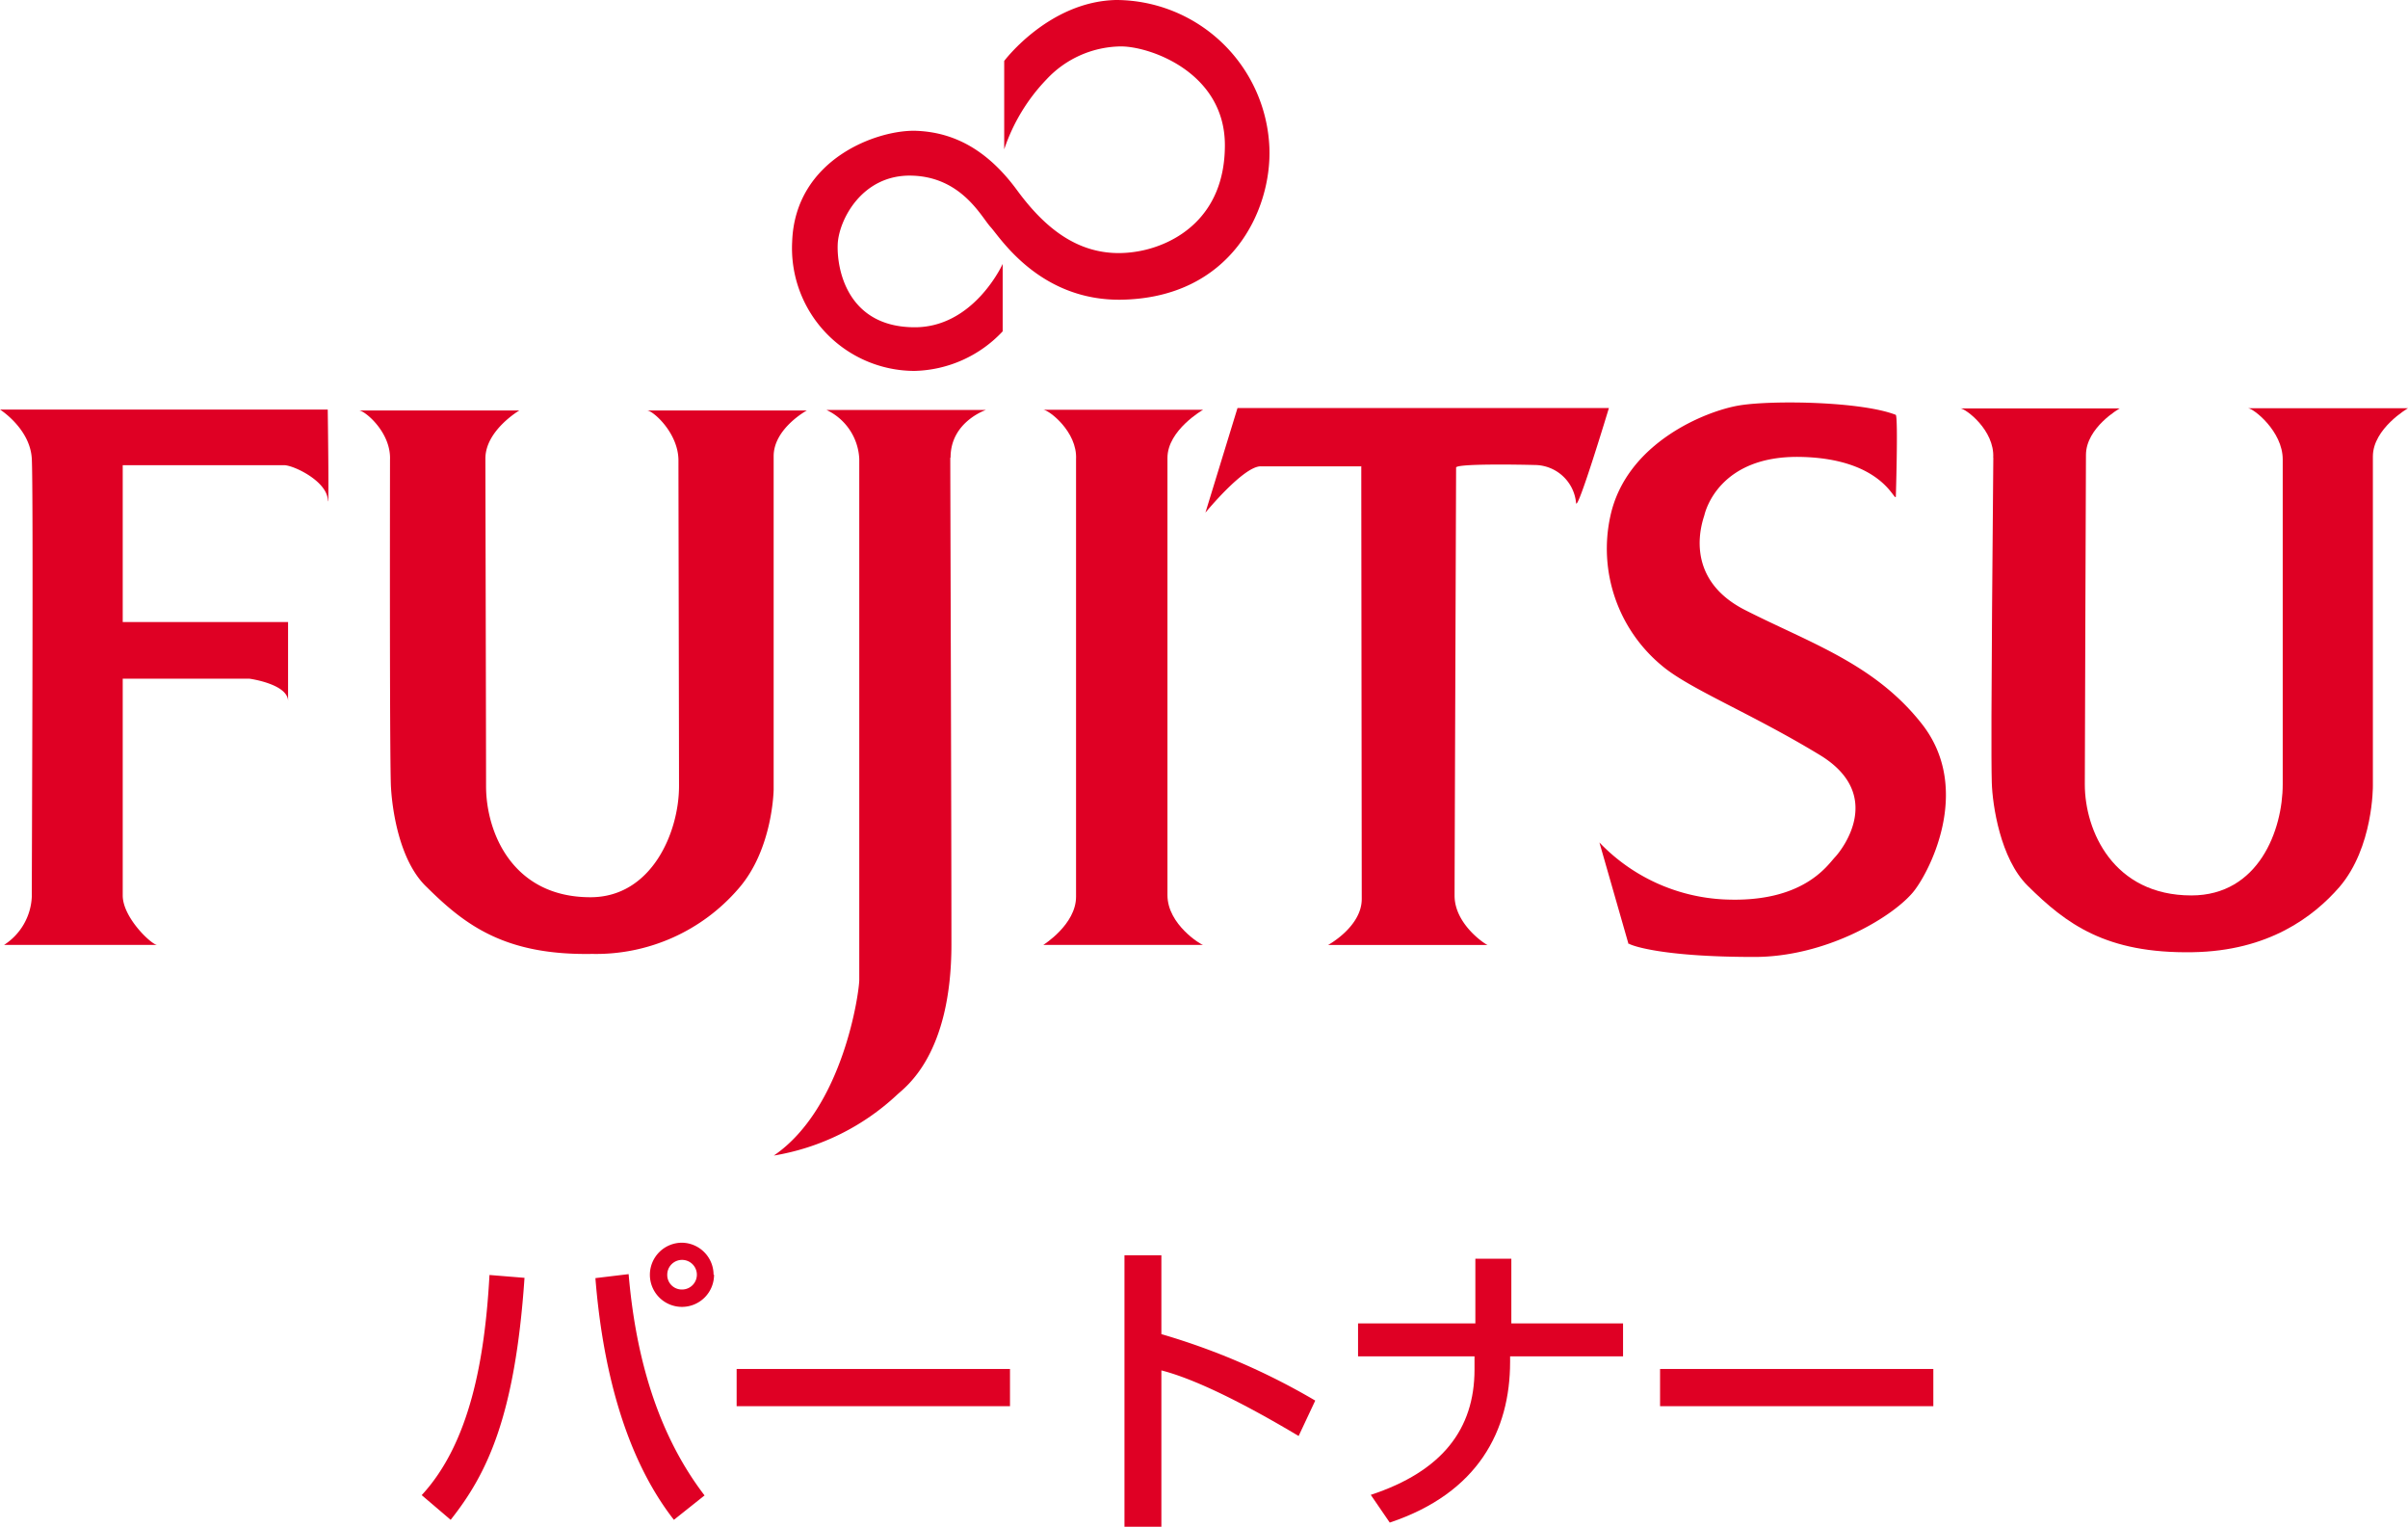 <svg xmlns="http://www.w3.org/2000/svg" width="253.7" height="160.86" viewBox="0 0 253.7 160.86"><defs><style>.cls-1{fill:#df0024;}</style></defs><title>logo-fp</title><g id="レイヤー_2" data-name="レイヤー 2"><g id="レイヤー_1-2" data-name="レイヤー 1"><path class="cls-1" d="M3.35,94.45A6.36,6.36,0,0,1,.43,99.53H16.55c-.55,0-3.62-2.85-3.62-5.21V71.49H26.28s4.07.55,4.07,2.37V65.52H12.93V49h17c1,0,4.44,1.65,4.6,3.59s0-9.45,0-9.45H0s3.17,2,3.35,5.17,0,42.85,0,46.16"/><path class="cls-1" d="M100.15,48.18c0-3.76,3.73-5,3.73-5H87.07a6,6,0,0,1,3.46,5.17v54.86c0,1.25-1.66,13.48-9,18.51a25,25,0,0,0,13-6.42c.85-.8,5.71-4.16,5.71-15.84,0-12.52-.12-47.89-.12-51.23"/><path class="cls-1" d="M210,48.23c.16-2.93-2.93-5.21-3.46-5.21h16.79s-3.56,2-3.56,4.91c0,1.85-.12,29.82-.12,34.7s3,11.69,11.23,11.69c7.1,0,9.62-6.92,9.62-11.69,0-4.16,0-31.3,0-34.25S237.41,43,236.84,43H253.7S250,45.14,250,48.08v34.7s.06,6.48-3.53,10.66c-2.73,3.13-7.46,6.73-15.45,6.86-9.17.16-13.35-3-17.39-7-2.89-2.85-3.71-8.52-3.78-10.85-.14-4.58.16-32.45.16-34.24"/><path class="cls-1" d="M41.09,48.43c.12-2.91-2.68-5.19-3.25-5.19H54.71s-3.57,2.1-3.57,5.06c0,1.85.07,29.66.07,34.51s2.77,11.7,11,11.7c6.45,0,9.33-6.85,9.33-11.7,0-4.17-.06-31.38-.06-34.3s-2.71-5.27-3.29-5.27H85s-3.49,1.9-3.49,4.81c0,1.87,0,35.11,0,35.11s-.07,6.3-3.71,10.45a19.8,19.8,0,0,1-15.42,6.87c-9.14.16-13.34-3-17.38-7C42,90.69,41.28,85,41.18,82.68c-.14-4.59-.09-32.46-.09-34.25"/><path class="cls-1" d="M123,94.29c0,3.1,3.56,5.24,3.75,5.24H109.92s3.45-2.14,3.45-5.08c0-1.86,0-44.28,0-46.07.15-2.92-2.89-5.22-3.46-5.22h16.85S123,45.3,123,48.23V94.29"/><path class="cls-1" d="M143.42,49.09c0,1.82.05,43.73.05,45.6,0,2.93-3.55,4.85-3.55,4.85h16.82c-.16,0-3.49-2.14-3.49-5.2,0-1.8.16-45.09.16-45.09,0-.42,6.45-.32,8.29-.27a4.4,4.4,0,0,1,4.35,4c.14,1,3.46-10,3.46-10H130.38L127,54s4-4.89,5.83-4.88c2.54,0,10.56,0,10.56,0"/><path class="cls-1" d="M171.58,99.45l-3.07-10.71a19.48,19.48,0,0,0,13.11,6c8.36.4,10.91-3.6,11.71-4.45s5.22-6.56-1.53-10.72c-7.29-4.44-13.83-7-16.73-9.47a16,16,0,0,1-5.41-15.72c1.67-7.78,10.15-11.12,13.62-11.68s12.82-.42,16.46,1c.25.42,0,8.62,0,8.62-.17.55-1.39-4-10-4.19s-10.07,5.72-10.17,6.13-2.52,6.54,4.29,10,13.55,5.64,18.5,11.84c5.73,7.07.64,16.28-.91,18-2.33,2.67-9.2,6.7-16.62,6.7-10,0-13.08-1.26-13.23-1.41"/><path class="cls-1" d="M133.74,15.57c.25,6.55-4,15.81-15.62,16-8.61.11-12.76-6.57-13.75-7.65s-3.06-5.29-8.32-5.42-7.68,4.71-7.79,7.22.93,8.61,7.88,8.75c6.42.17,9.5-6.67,9.5-6.67v7.1a13.13,13.13,0,0,1-9.32,4.17A12.93,12.93,0,0,1,83.46,25.46c.31-8.76,9.07-11.84,13.1-11.68s7.53,2.08,10.59,6.25,7.06,7.55,13,6.4c3.56-.69,8.9-3.47,8.9-11.14s-7.92-10.43-11-10.4a10.88,10.88,0,0,0-7.78,3.46,19.59,19.59,0,0,0-4.47,7.38V6.42S110.5.15,117.59,0a16.21,16.21,0,0,1,16.15,15.57"/><path class="cls-1" d="M44.43,157.49c5.06-5.48,6.65-14.27,7.14-23.19l3.69.3c-1,14.72-4,20.72-7.78,25.49Zm21.8-23.28c.64,7.49,2.56,16.21,8,23.31L71,160.09c-5.35-6.85-7.56-16.54-8.27-25.46Zm9,.06a3.38,3.38,0,1,1-3.38-3.37A3.38,3.38,0,0,1,75.18,134.27Zm-4.93,0a1.53,1.53,0,0,0,1.55,1.56,1.56,1.56,0,1,0-1.55-1.56Z"/><path class="cls-1" d="M106.41,144.2v3.92H77.61V144.2Z"/><path class="cls-1" d="M122.36,132.23v8.3a71.18,71.18,0,0,1,16.21,7l-1.75,3.73c-3.63-2.17-10-5.77-14.46-6.91v16.47h-3.89V132.23Z"/><path class="cls-1" d="M155.44,139.4v-6.81h3.79v6.81H171v3.47H159.1v.58c0,7.23-3.34,13.81-12.68,16.93l-2-2.92c7.5-2.47,10.93-6.91,10.93-13.2v-1.39H143.08V139.4Z"/><path class="cls-1" d="M203.69,144.2v3.92H174.9V144.2Z"/></g></g></svg>